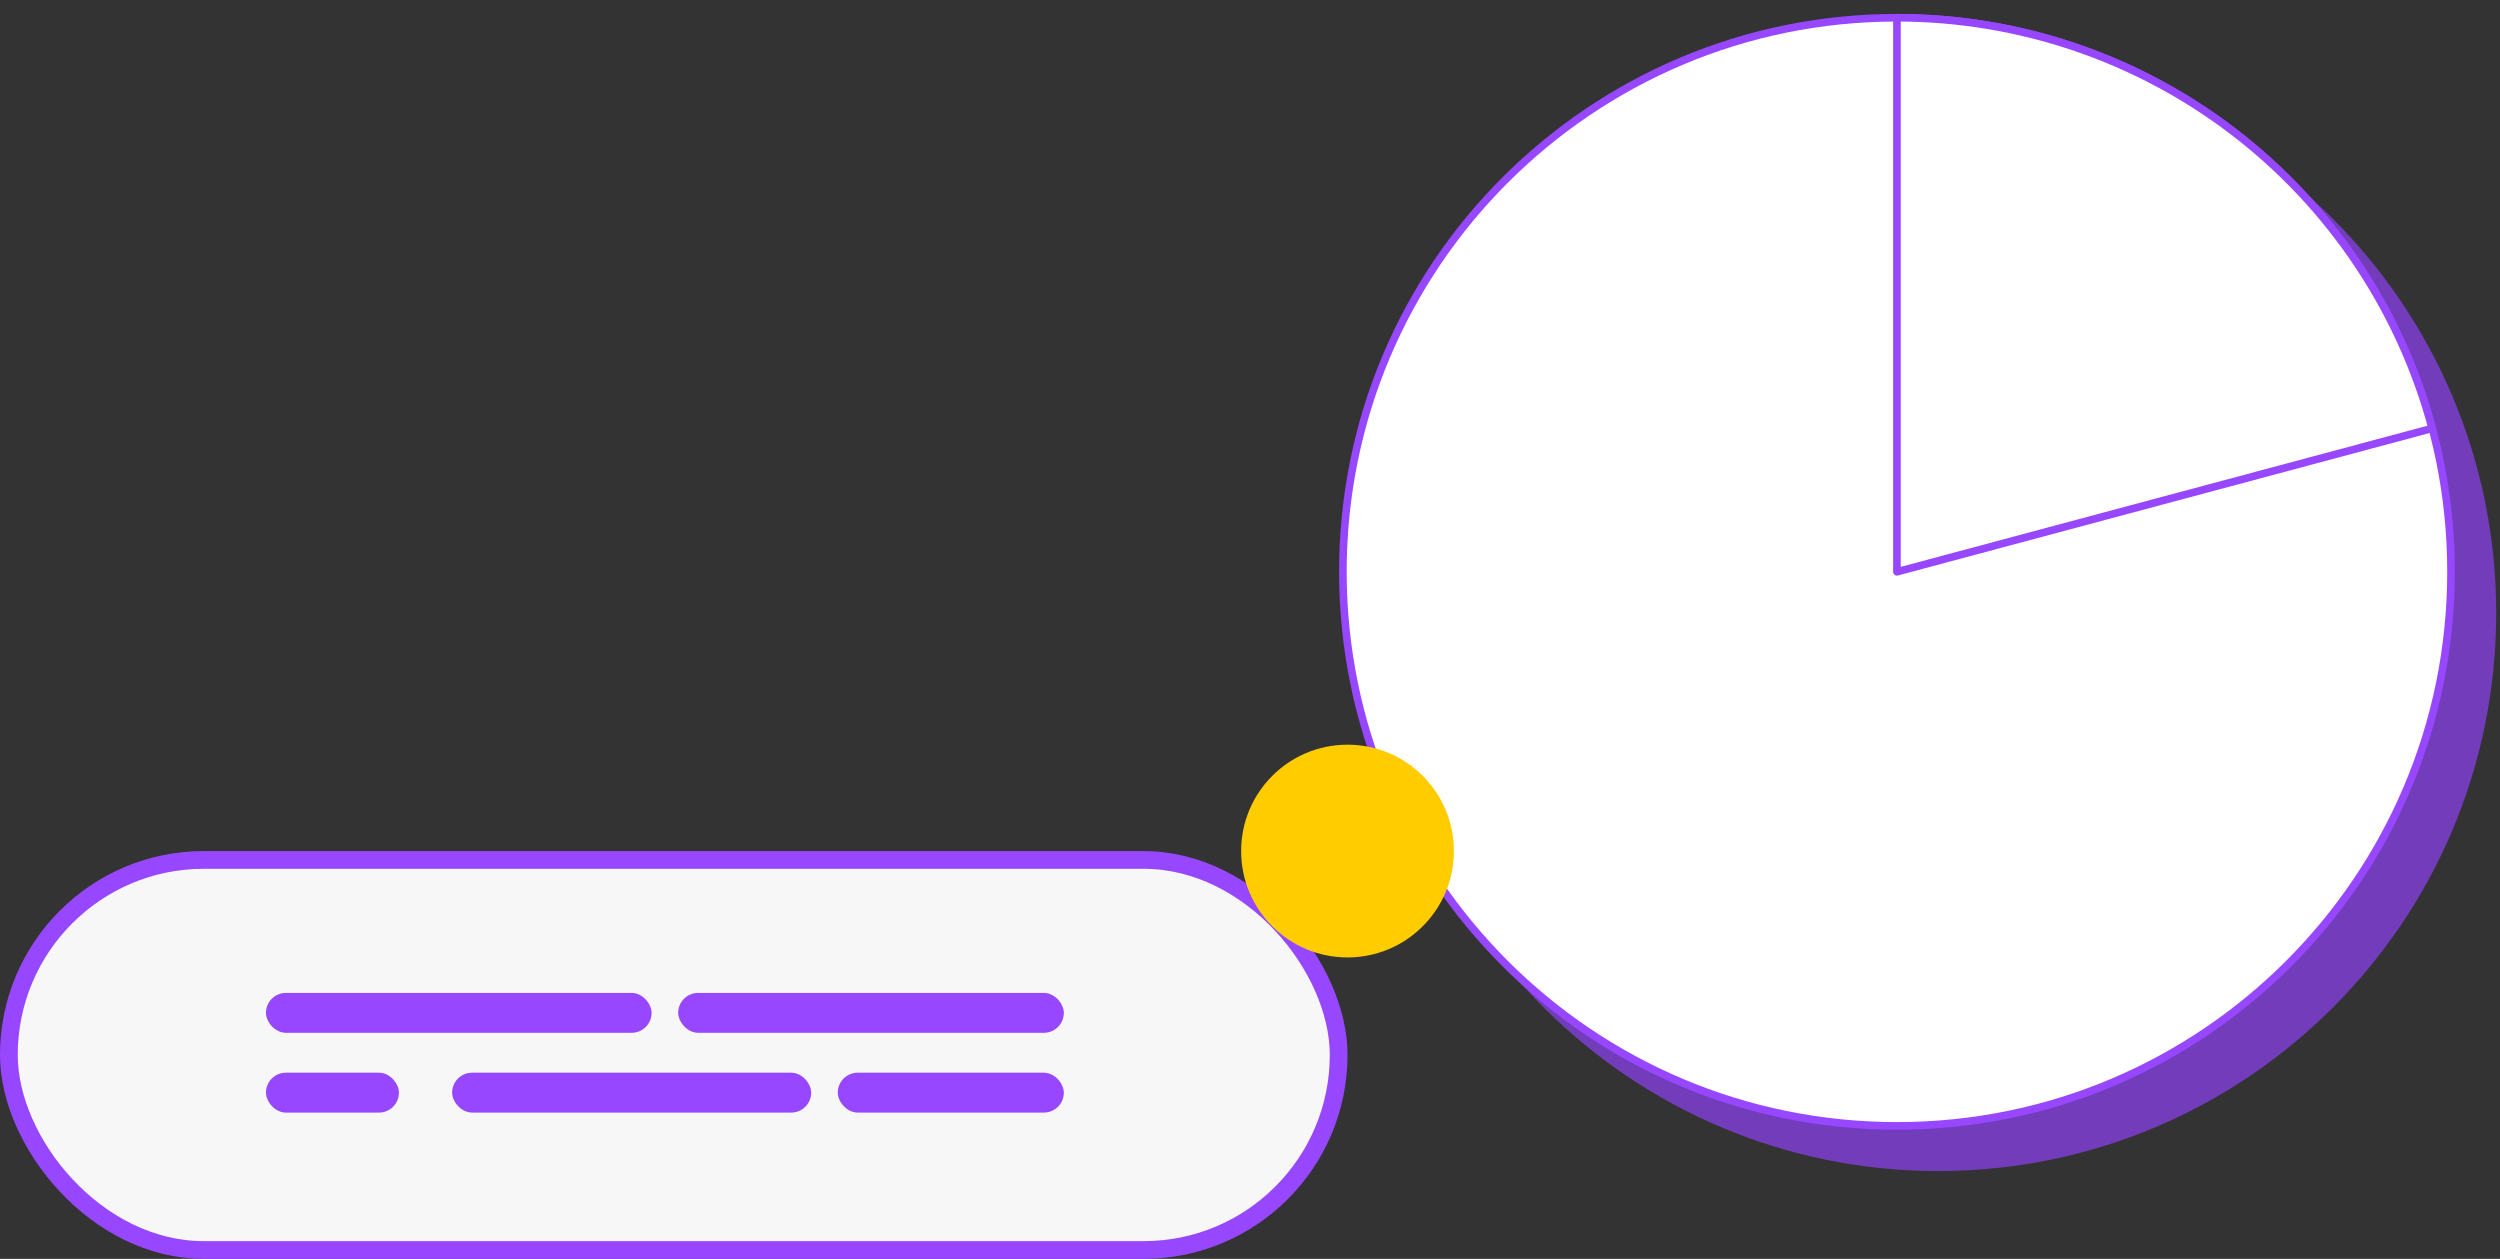 <?xml version="1.0" encoding="UTF-8"?> <svg xmlns="http://www.w3.org/2000/svg" width="141" height="71" viewBox="0 0 141 71" fill="none"><rect x="0" y="0" width="141" height="71" fill="#333333" stroke="none"/> <path d="M109.321 65.833C126.58 65.833 140.571 51.842 140.571 34.583C140.571 17.324 126.58 3.333 109.321 3.333C92.062 3.333 78.071 17.324 78.071 34.583C78.071 51.842 92.062 65.833 109.321 65.833Z" fill="#733CBB" stroke="#733CBB" stroke-width="0.429" stroke-linejoin="round"></path> <path d="M106.988 63.5C124.247 63.5 138.238 49.509 138.238 32.25C138.238 14.991 124.247 1 106.988 1C89.729 1 75.738 14.991 75.738 32.25C75.738 49.509 89.729 63.5 106.988 63.5Z" fill="white" stroke="#9747FF" stroke-width="0.429" stroke-linejoin="round"></path> <path d="M106.987 1C113.867 1 120.554 3.27 126.011 7.458C131.469 11.646 135.392 17.517 137.173 24.162L106.987 32.25V1Z" fill="white" stroke="#9747FF" stroke-width="0.429" stroke-linejoin="round"></path> <rect x="0.5" y="48.5" width="75" height="22" rx="11" fill="#F7F7F7" stroke="#9747FF"></rect> <circle cx="76" cy="48" r="6" fill="#FFCC00"></circle> <rect x="15" y="56" width="21.75" height="2.25" rx="1.125" fill="#9747FF"></rect> <rect x="47.249" y="60.5" width="12.75" height="2.25" rx="1.125" fill="#9747FF"></rect> <rect x="25.5" y="60.5" width="20.25" height="2.25" rx="1.125" fill="#9747FF"></rect> <rect x="15" y="60.5" width="7.5" height="2.25" rx="1.125" fill="#9747FF"></rect> <rect x="38.25" y="56" width="21.75" height="2.25" rx="1.125" fill="#9747FF"></rect> </svg> 